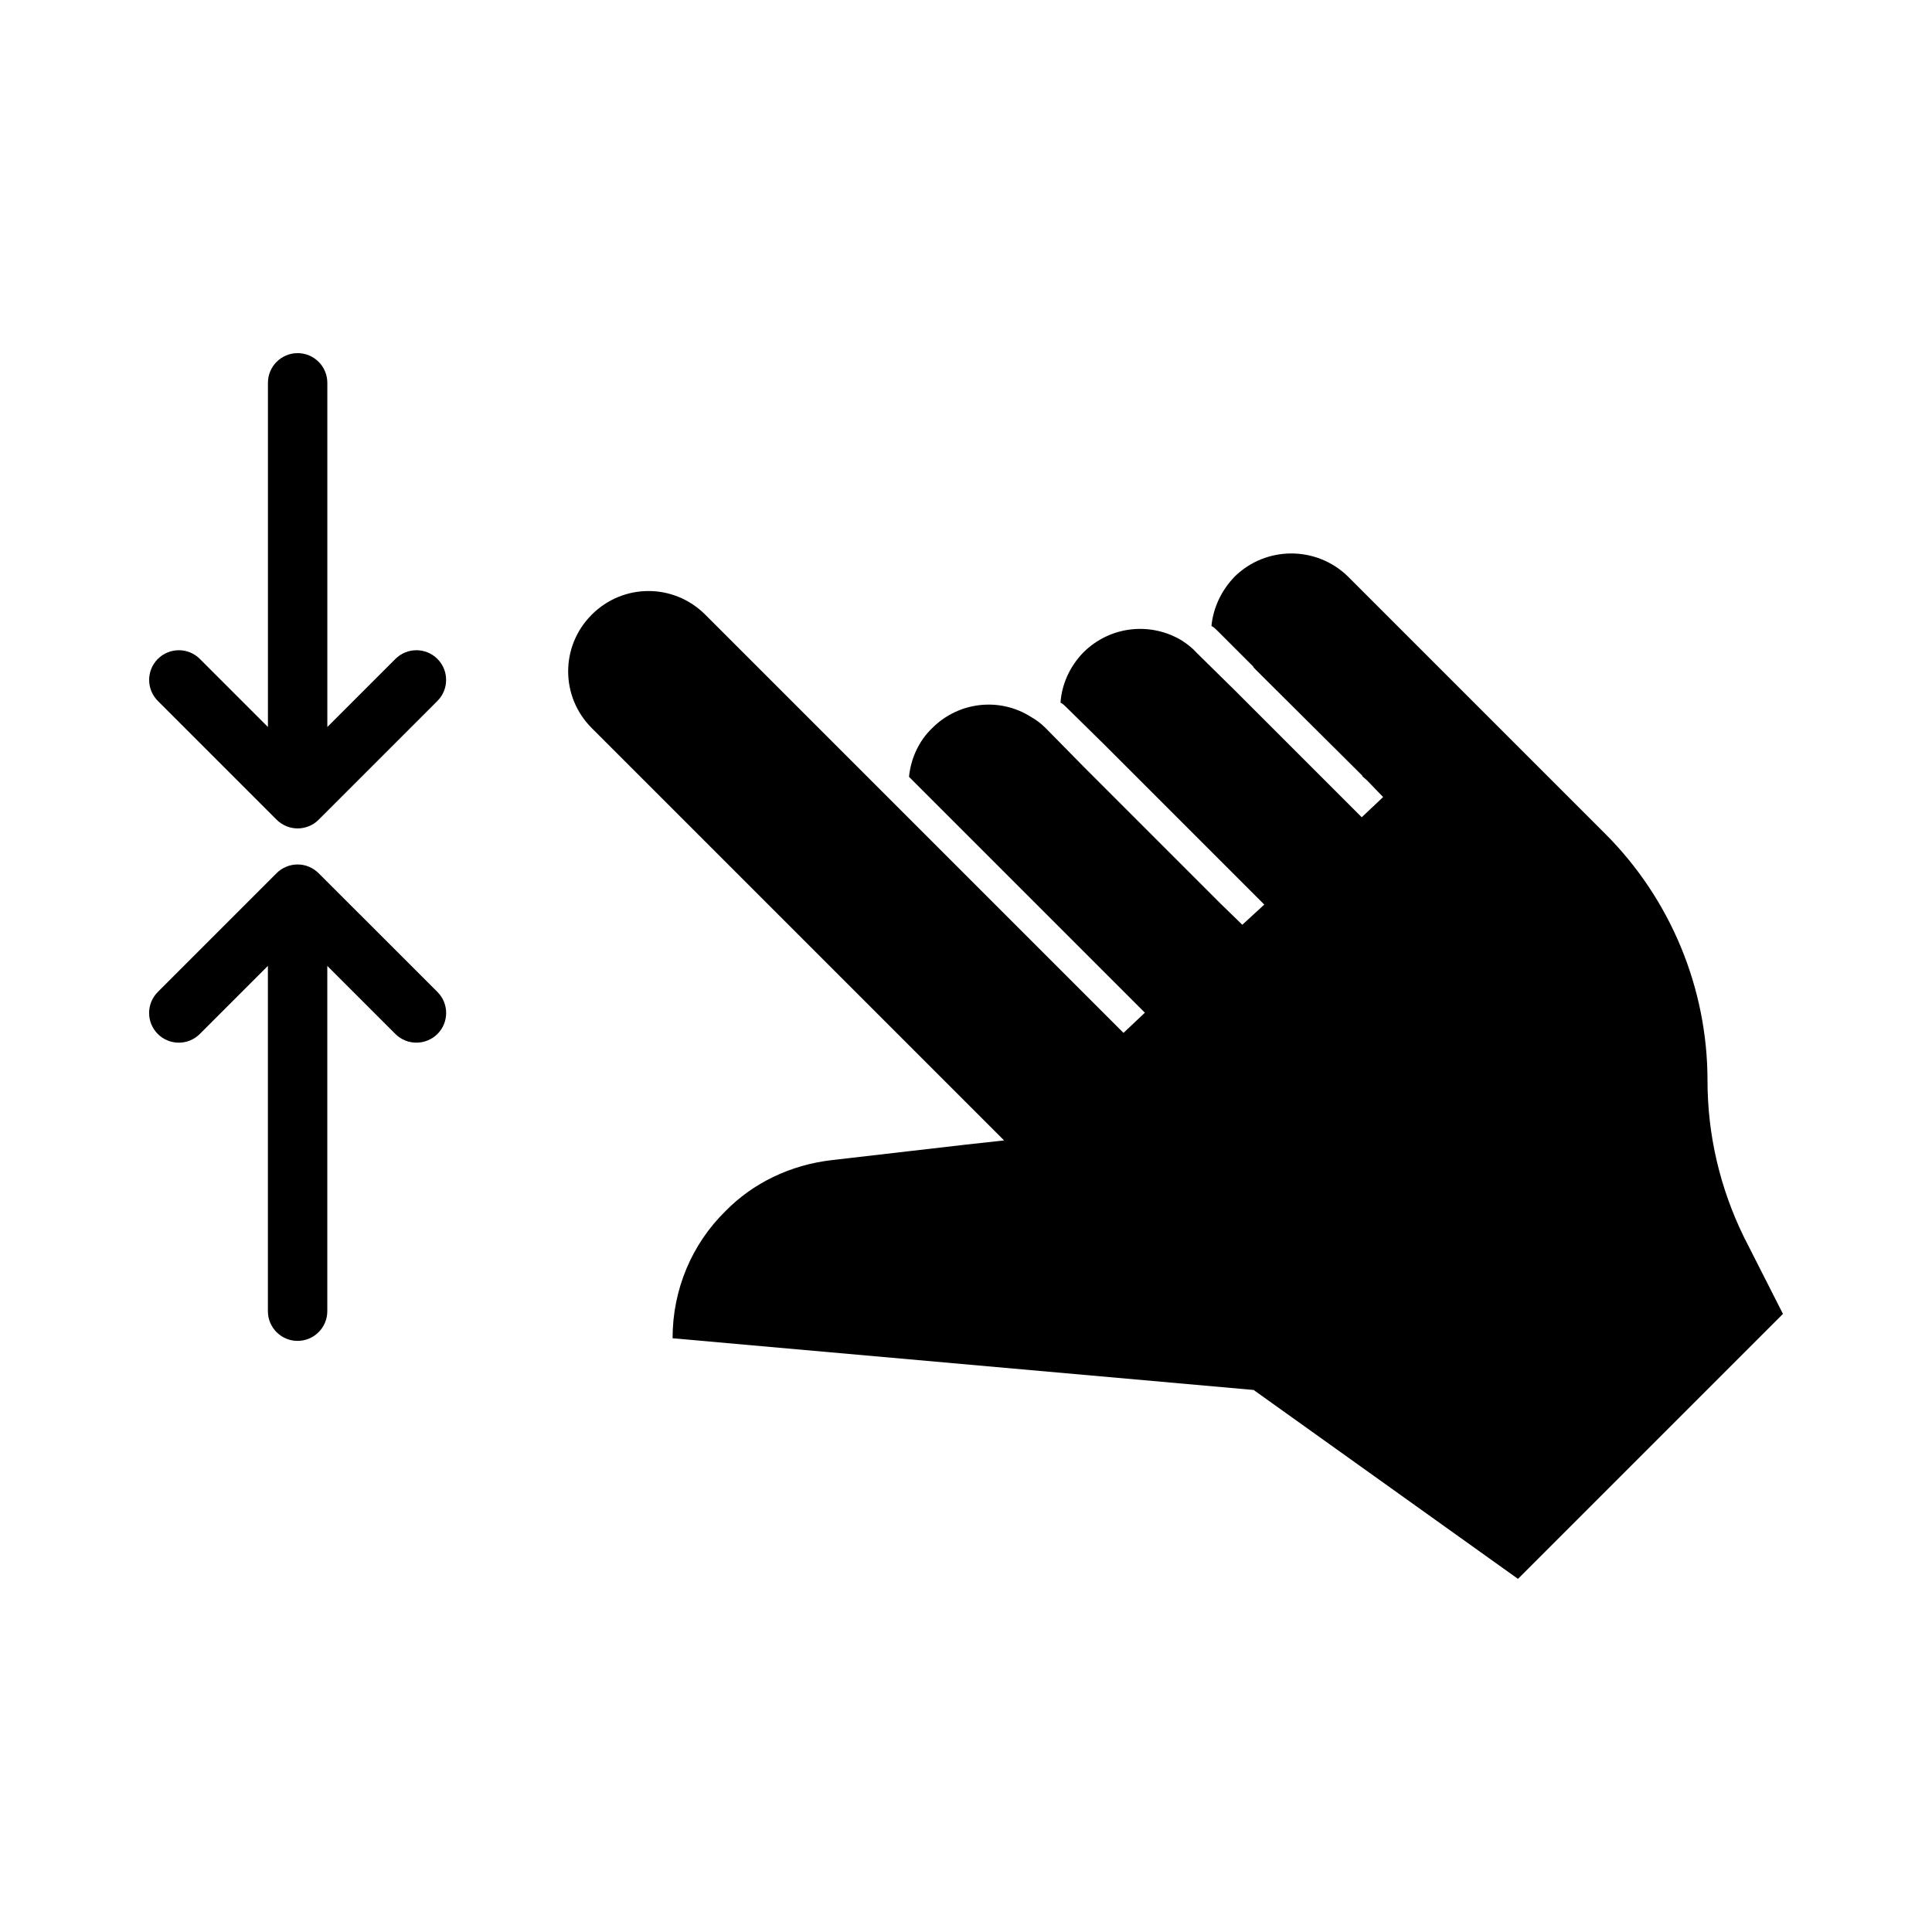 <?xml version="1.0" encoding="UTF-8"?>
<!-- Uploaded to: SVG Repo, www.svgrepo.com, Generator: SVG Repo Mixer Tools -->
<svg fill="#000000" width="800px" height="800px" version="1.1" viewBox="144 144 512 512" xmlns="http://www.w3.org/2000/svg">
 <g>
  <path d="m606.11 471.73c-6.297-12.91-9.605-26.922-9.605-41.406 0-24.402-9.762-48.02-27.078-65.336l-68.172-68.172c-8.344-8.188-21.727-8.188-30.07 0-3.621 3.777-5.668 8.344-6.141 13.066 0.629 0.316 1.258 0.945 1.73 1.418l9.289 9.289c0.156 0.316 0.316 0.473 0.629 0.789l28.34 28.184v0.156l1.258 1.102 4.25 4.41-5.668 5.352-33.691-33.691-10.078-9.918c-1.102-1.258-2.363-2.203-3.777-3.148-8.188-5.039-19.051-4.094-26.293 3.148-3.621 3.777-5.668 8.5-5.984 13.227 0.629 0.316 1.102 0.789 1.574 1.258l10.078 9.918 42.348 42.348-5.824 5.352-5.668-5.512-36.527-36.527-9.918-10.078c-1.258-1.258-2.519-2.203-3.938-2.992-8.188-5.195-19.051-4.094-26.137 2.992-3.621 3.465-5.668 8.188-6.141 12.91l62.508 62.508-5.668 5.352-110.84-110.84c-8.344-8.344-21.727-8.344-30.07 0s-8.344 21.727 0 30.07l109.27 109.27-10.078 1.102-35.426 4.094c-11.18 1.258-21.098 6.141-28.34 13.539-8.816 8.66-14.012 20.625-14.012 33.691l153.98 13.699 70.062 50.066 70.219-70.219z"/>
  <path d="m228.44 375.41c-0.723-0.723-1.605-1.309-2.566-1.715-1.922-0.805-4.094-0.805-6.016 0-0.977 0.395-1.844 0.977-2.566 1.715l-31.473 31.473c-3.07 3.07-3.07 8.062 0 11.133 3.07 3.07 8.062 3.07 11.133 0l18.043-18.043v91.504c0 4.344 3.527 7.871 7.871 7.871s7.871-3.527 7.871-7.871v-91.504l18.043 18.043c1.543 1.543 3.559 2.297 5.574 2.297 2.016 0 4.031-0.77 5.574-2.297 3.07-3.07 3.07-8.062 0-11.133z"/>
  <path d="m248.79 318.62-18.043 18.043v-91.207c0-4.344-3.527-7.871-7.871-7.871s-7.871 3.527-7.871 7.871v91.207l-18.043-18.043c-3.07-3.07-8.062-3.07-11.133 0-3.07 3.07-3.07 8.062 0 11.133l31.473 31.473c0.723 0.723 1.605 1.309 2.566 1.715 0.961 0.395 1.984 0.598 3.008 0.598 1.023 0 2.047-0.203 3.008-0.598 0.977-0.395 1.844-0.977 2.566-1.715l31.473-31.473c3.07-3.07 3.07-8.062 0-11.133-3.07-3.07-8.062-3.07-11.133 0z"/>
 </g>
</svg>